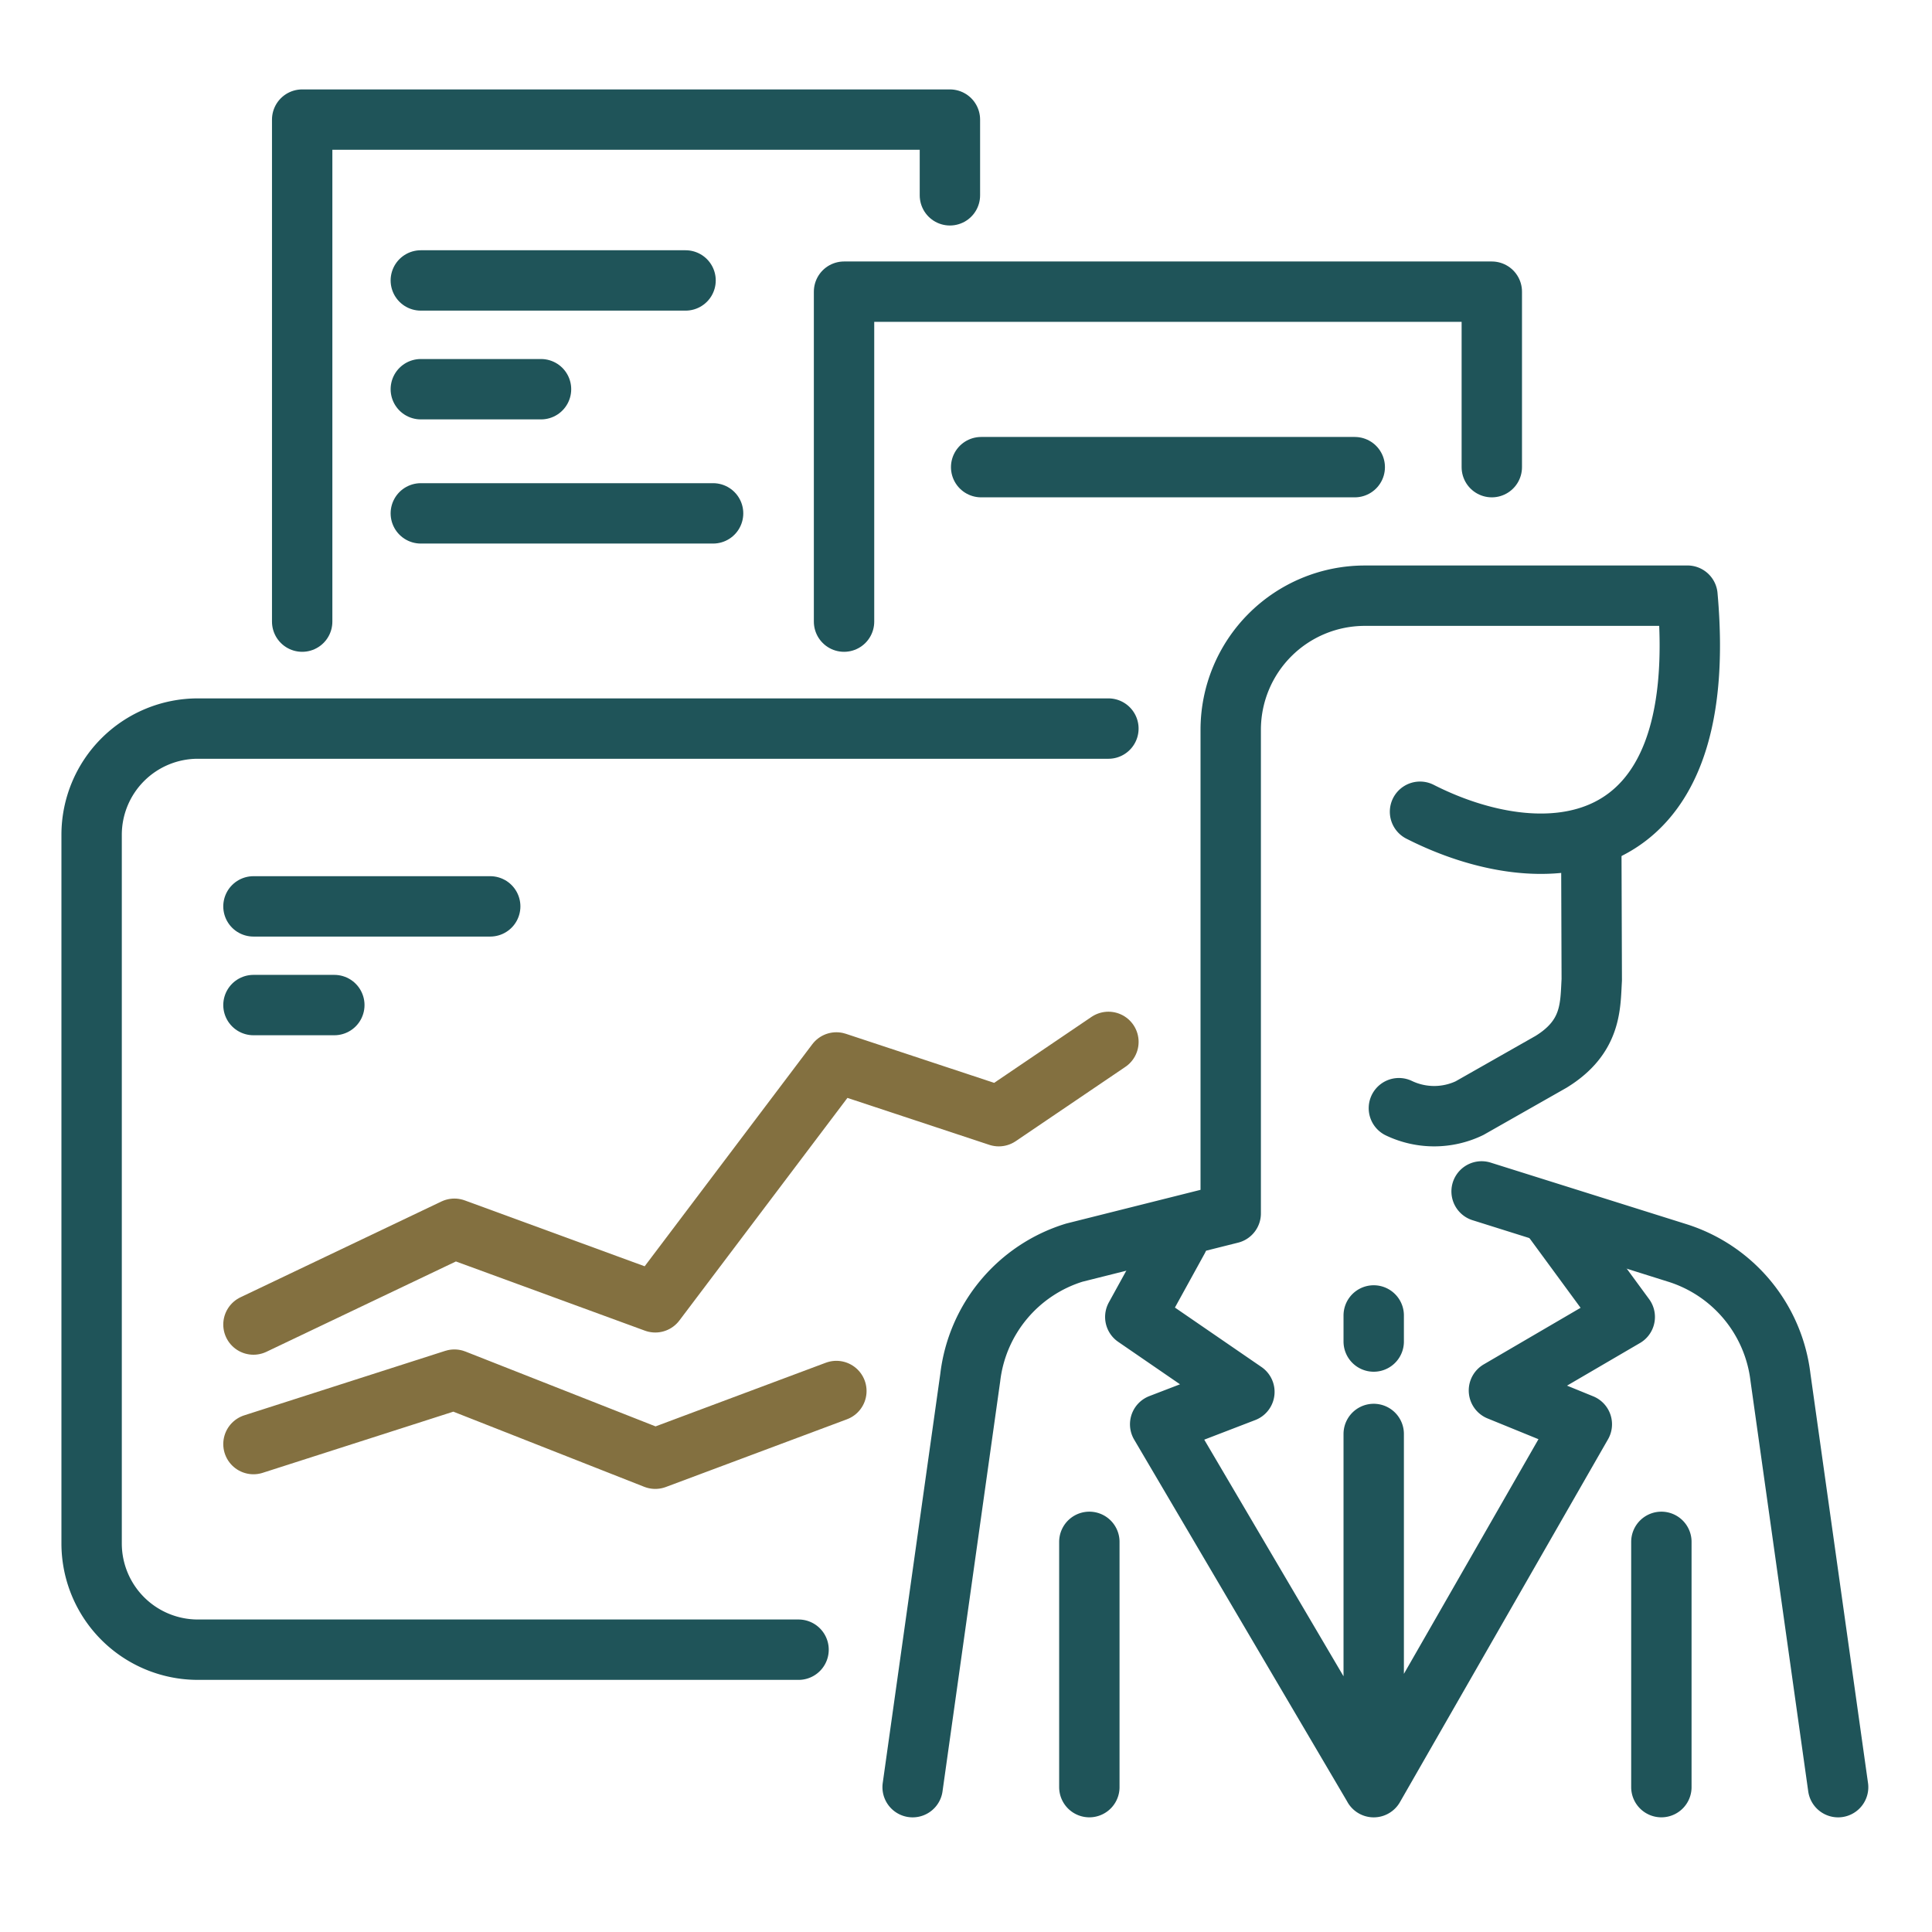<svg xmlns="http://www.w3.org/2000/svg" width="64" height="64" fill="none"><path stroke="#1F5459" stroke-linecap="round" stroke-linejoin="round" stroke-miterlimit="10" stroke-width="2" d="M46.34 36.71a2.71 2.71 0 0 0 2.337 0l2.702-1.535c1.35-.828 1.3-1.85 1.35-2.717l-.014-4.089"/><path stroke="#1F5459" stroke-linecap="round" stroke-linejoin="round" stroke-miterlimit="10" stroke-width="2" d="M47.04 26.89c3.984 2.027 9.67 1.884 8.859-7.158l-10.688.001a4.442 4.442 0 0 0-4.442 4.442v16.02l-5.18 1.3a4.93 4.93 0 0 0-3.448 4.137l-1.909 13.57M36.086 59.201v-8.125M55.035 59.201v-8.125M49.08 39.467l6.454 2.029a4.93 4.93 0 0 1 3.447 4.136l1.909 13.57"/><path stroke="#1F5459" stroke-linecap="round" stroke-linejoin="round" stroke-miterlimit="10" stroke-width="2" d="m39.028 41.046-1.42 2.58 3.614 2.482-2.79 1.073 7.075 12.02 6.893-12.02-2.746-1.12 4.168-2.435-2.517-3.43M45.506 43.576v.864M45.506 47.502v11.7M26.453 54.648H6.555a3.52 3.52 0 0 1-3.52-3.52V27.655a3.52 3.52 0 0 1 3.52-3.52h30.162"/><path stroke="#837040" stroke-linecap="round" stroke-linejoin="round" stroke-miterlimit="10" stroke-width="2" d="m8.396 47.837 6.656-2.135 6.655 2.62 5.999-2.243M8.396 43.877l6.656-3.173 6.655 2.437 5.999-7.946 5.38 1.78 3.632-2.461"/><path stroke="#1F5459" stroke-linecap="round" stroke-linejoin="round" stroke-miterlimit="10" stroke-width="2" d="M8.396 30.025h7.843M8.396 33.294h2.679M10.01 20.592V3.962h21.457V6.47M27.96 20.592V9.662h21.458v5.813M32.502 15.475h12.376M13.94 9.29h8.77M13.94 12.893h3.982M13.94 17.006h9.682"/></svg>